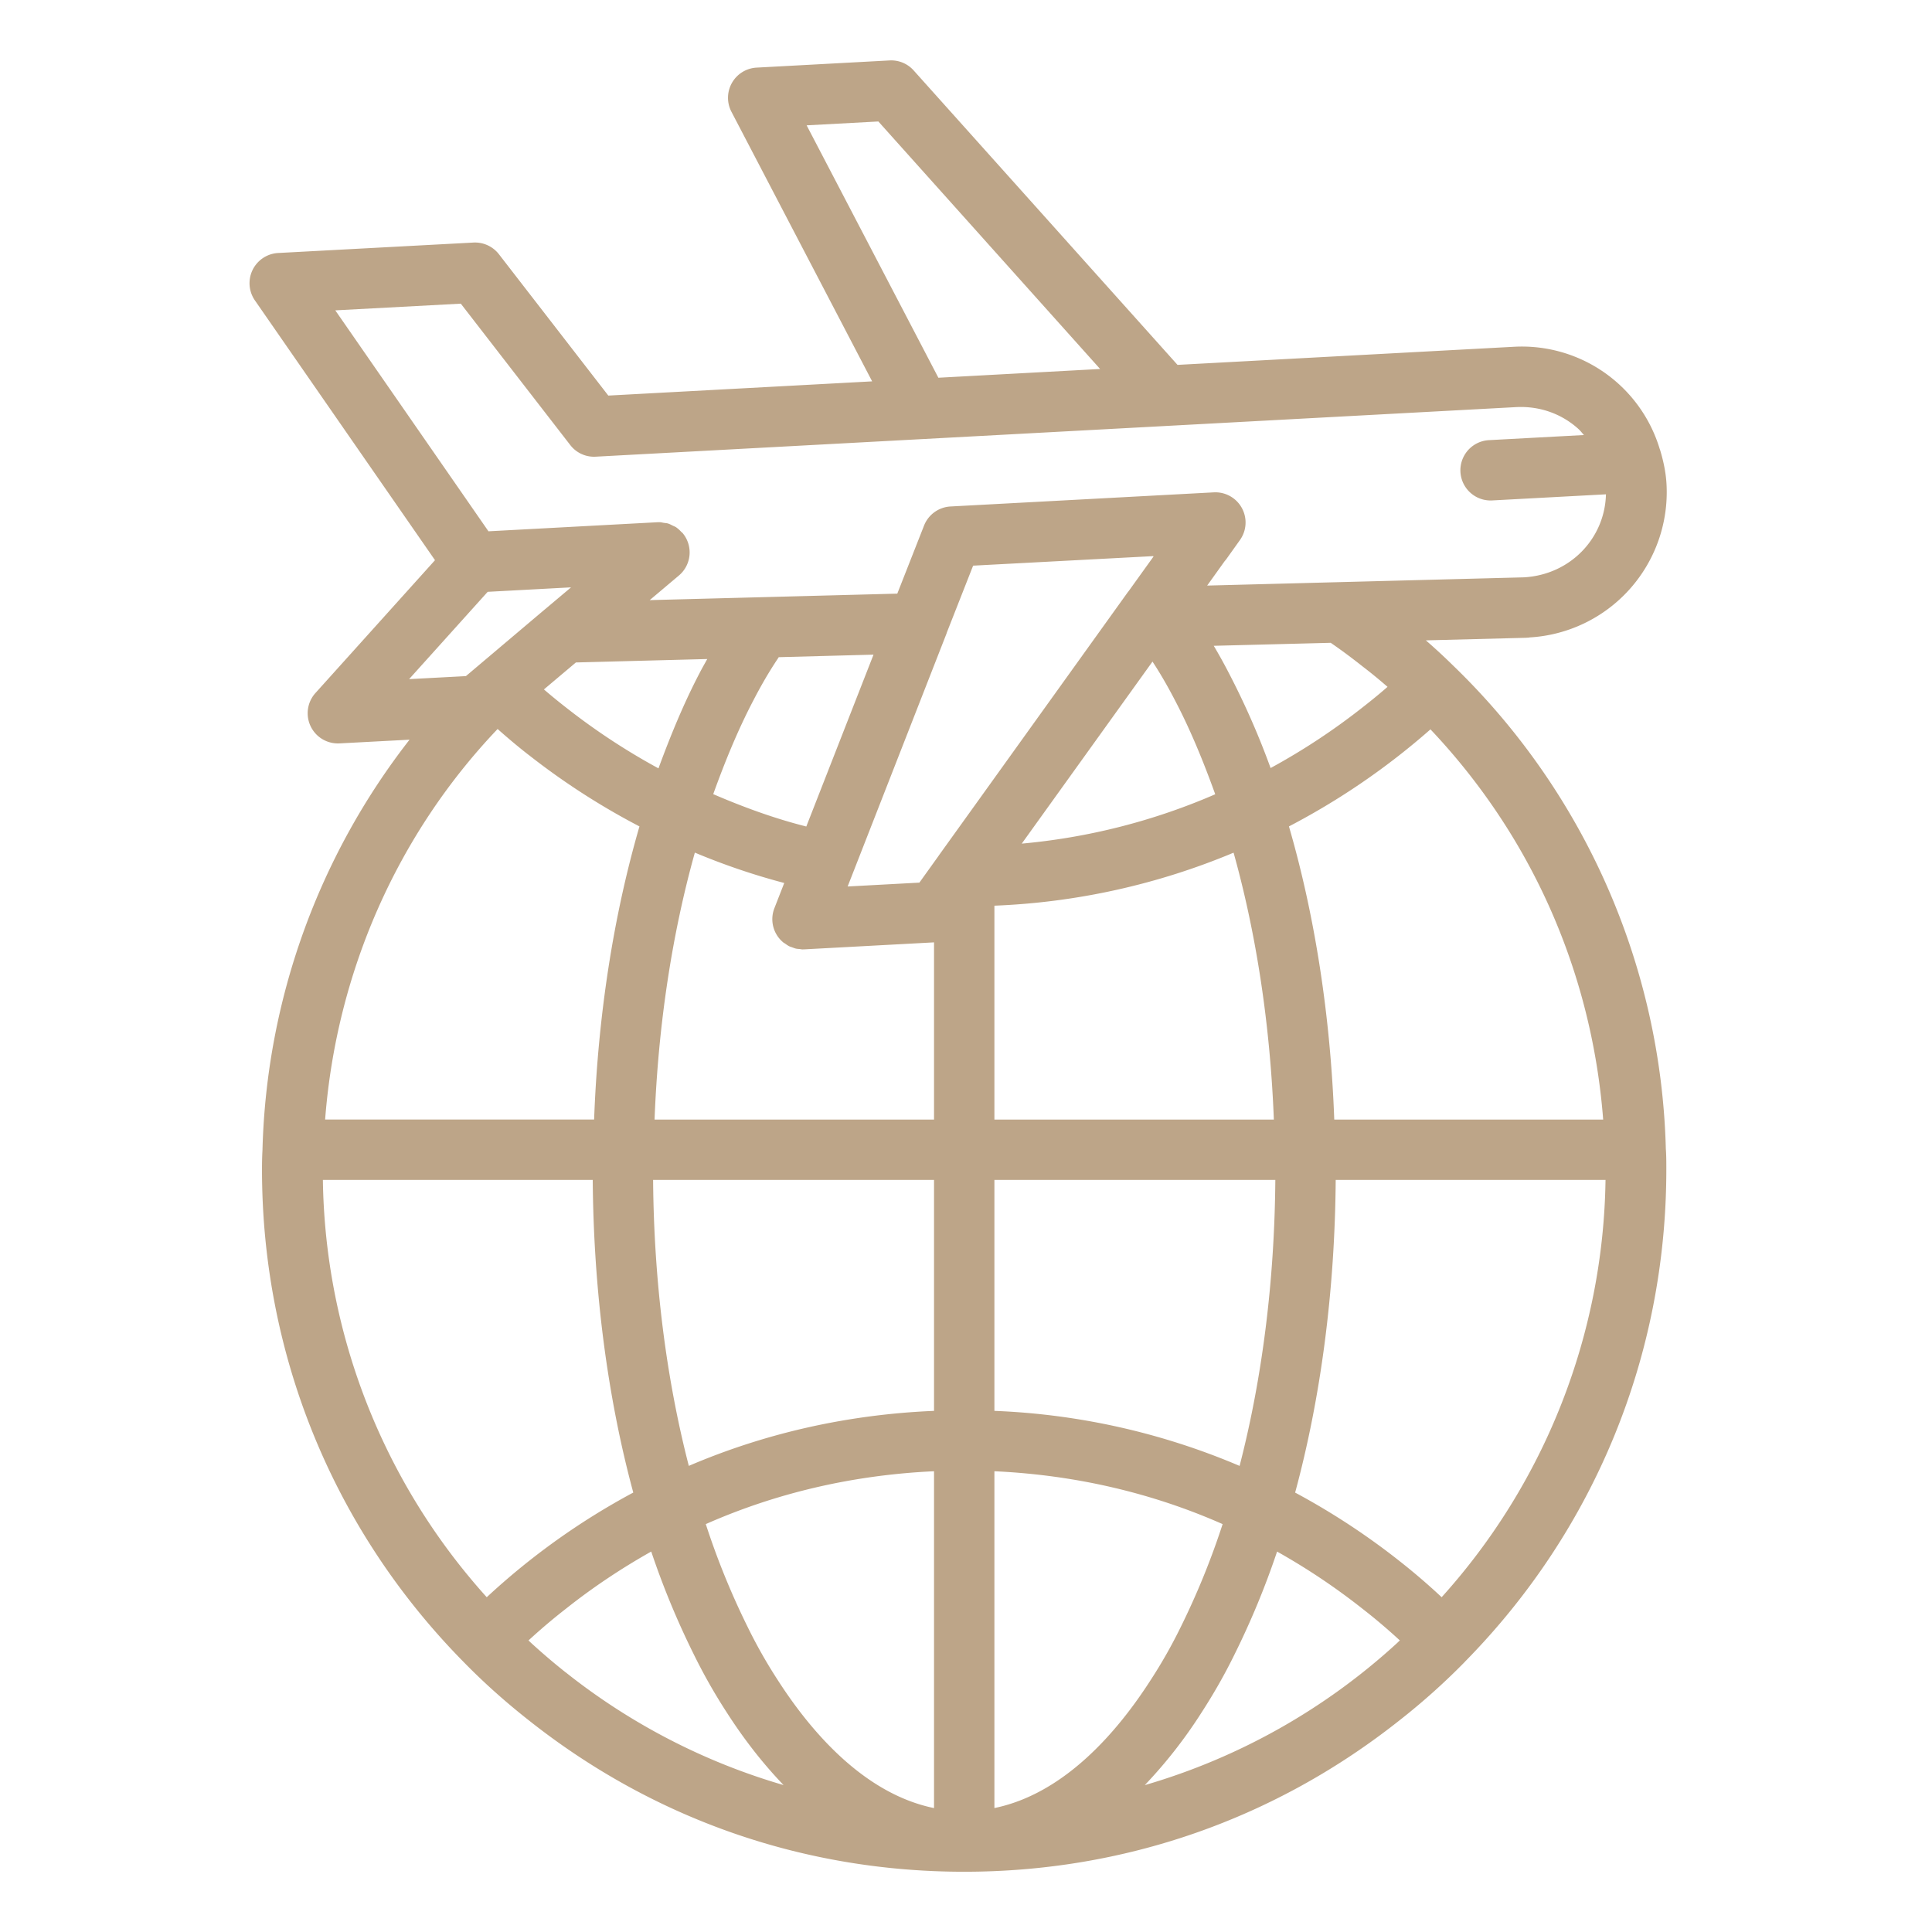 <svg xmlns="http://www.w3.org/2000/svg" version="1.1" xmlns:xlink="http://www.w3.org/1999/xlink" width="512" height="512" x="0" y="0" viewBox="0 0 64 64" style="enable-background:new 0 0 512 512" xml:space="preserve" class=""><g><path d="M50.663 21.116a4.82 4.82 0 0 0 4.543-5.067c-.02-.389-.1-.763-.208-1.127-.006-.014-.009-.03-.016-.044a4.77 4.77 0 0 0-4.843-3.39l-11.132.599-8.741-9.754a.998.998 0 0 0-.798-.331l-4.406.238a1.001 1.001 0 0 0-.833 1.461l4.662 8.932-8.74.471-3.624-4.683a1.004 1.004 0 0 0-.844-.386l-6.471.346a1.002 1.002 0 0 0-.769 1.569l5.967 8.607-3.961 4.401a1 1 0 0 0 .743 1.669l.053-.001 2.322-.123a23.058 23.058 0 0 0-4.87 13.514c-.002.023 0 .046-.002.069v.007c-.012.214-.016.428-.016.65 0 6.145 2.37 11.937 6.671 16.304.654.671 1.379 1.32 2.151 1.928 4.144 3.29 9.137 5.029 14.438 5.029s10.294-1.739 14.436-5.027a22.214 22.214 0 0 0 2.153-1.929l.003-.005c4.3-4.369 6.668-10.157 6.668-16.3 0-.247 0-.484-.016-.681a23.075 23.075 0 0 0-7.053-16.021 19.69 19.69 0 0 0-.896-.828l3.299-.085.128-.008zM29.097 4.024l7.346 8.199-5.358.29-4.364-8.361zM16.156 19.605l2.761-.148-.87.732h-.001l-2.456 2.076-.156.132-1.882.1 2.605-2.894zm29.801 3.142.007.006c-.259.226-.532.45-.825.678a21.61 21.61 0 0 1-3.049 2.011 26.017 26.017 0 0 0-1.384-3.149 16.842 16.842 0 0 0-.499-.9l3.875-.099c.348.24.704.503 1.069.793.271.207.54.428.806.66zm7.15 14.34h-8.908c-.126-3.427-.638-6.74-1.501-9.711a23.635 23.635 0 0 0 4.688-3.215c3.344 3.534 5.343 8.044 5.721 12.925zm-5.35 15.823a21.435 21.435 0 0 0-1.377-1.183 23.494 23.494 0 0 0-3.477-2.283c.856-3.163 1.316-6.696 1.344-10.358h8.938a21.073 21.073 0 0 1-5.428 13.823zM32.941 30.002a22.839 22.839 0 0 0 7.923-1.756c.757 2.707 1.212 5.712 1.334 8.841h-9.257zm.906-2.056 4.331-6.03c.251.381.503.815.753 1.299.495.944.929 1.996 1.325 3.096a20.801 20.801 0 0 1-6.408 1.635zm-2.906 3.27v5.871h-9.258c.12-3.122.576-6.132 1.335-8.843.966.405 1.955.741 2.961 1.006l-.326.835a.998.998 0 0 0 .287 1.128l.005.005c.021.017.046.028.068.044.042.029.083.06.129.083.035.017.072.027.108.04.039.014.076.03.116.039.039.009.079.01.118.014.033.003.066.012.1.012l.054-.001 4.304-.232zm-11.866-9.271 4.354-.114c-.083.151-.168.296-.249.455-.51.972-.956 2.047-1.367 3.167a21.697 21.697 0 0 1-3.073-2.024 19.445 19.445 0 0 1-.722-.591l1.058-.892zm9.861-.258-2.226 5.692c-1.051-.264-2.077-.639-3.083-1.072.395-1.099.829-2.151 1.326-3.099.263-.509.529-.966.818-1.397l.025-.041 3.139-.084zm-11.431 3.314a23.555 23.555 0 0 0 3.678 2.375c-.864 2.972-1.377 6.29-1.502 9.71H10.77c.373-4.867 2.384-9.44 5.714-12.937.321.285.656.569 1.019.852zm2.13 14.085c.028 3.663.488 7.195 1.343 10.357a23.312 23.312 0 0 0-4.854 3.467 21.08 21.08 0 0 1-5.428-13.824h8.938zm2 0h9.306v7.651c-2.836.118-5.572.73-8.123 1.822-.749-2.899-1.157-6.122-1.183-9.473zm9.306 9.651v11.158c-2.307-.474-4.065-2.508-5.185-4.253a16.547 16.547 0 0 1-.989-1.747 25.34 25.34 0 0 1-1.387-3.407c2.369-1.047 4.918-1.63 7.561-1.751zm2 11.158V48.737c2.641.121 5.19.704 7.56 1.751a25.342 25.342 0 0 1-1.391 3.416 16.51 16.51 0 0 1-.987 1.741c-1.117 1.742-2.875 3.775-5.182 4.249zm0-13.158v-7.651h9.306c-.027 3.352-.434 6.574-1.184 9.474a23.004 23.004 0 0 0-8.122-1.823zm5.25-28.314.024.008-.831 1.157-.01.009-4.928 6.867-1.331 1.853-.035.051-.624.87-2.377.128.179-.457 3.085-7.891a.53.53 0 0 0 .023-.067l.87-2.213 5.954-.315zm-19.45 36.979a21.459 21.459 0 0 1-1.144-.975c-.031-.028-.059-.057-.089-.086.406-.374.82-.724 1.237-1.048.9-.715 1.847-1.344 2.828-1.896a26.859 26.859 0 0 0 1.4 3.386 18.52 18.52 0 0 0 1.101 1.943c.592.923 1.223 1.72 1.883 2.407a21.055 21.055 0 0 1-7.215-3.732zm19.182 3.732a15.72 15.72 0 0 0 1.879-2.403c.409-.631.781-1.286 1.099-1.938a26.915 26.915 0 0 0 1.404-3.395 21.665 21.665 0 0 1 2.839 1.902c.411.319.821.667 1.227 1.041l-.097.093a21.062 21.062 0 0 1-8.35 4.7zm2.066-39.736.578-.807a.894.894 0 0 0 .071-.089l.438-.614a1 1 0 0 0-.87-1.578l-8.722.468a1 1 0 0 0-.874.633l-.886 2.254-8.202.215.968-.816a1 1 0 0 0 .128-1.399c-.017-.021-.04-.034-.058-.054a1.011 1.011 0 0 0-.167-.147c-.03-.02-.065-.031-.098-.047-.057-.029-.112-.059-.173-.077-.042-.012-.087-.013-.131-.02-.048-.007-.095-.022-.145-.022l-.054.001-5.611.301-5.074-7.319 4.158-.222 3.625 4.683a.992.992 0 0 0 .845.386l30.509-1.643c.76-.034 1.48.217 2.039.721.07.063.125.137.187.205l-3.155.17a1 1 0 0 0 .053 1.998l.055-.001 3.776-.203c-.035 1.451-1.175 2.663-2.717 2.75z" fill="#bda588" opacity="1" data-original="#000000"></path></g></svg>